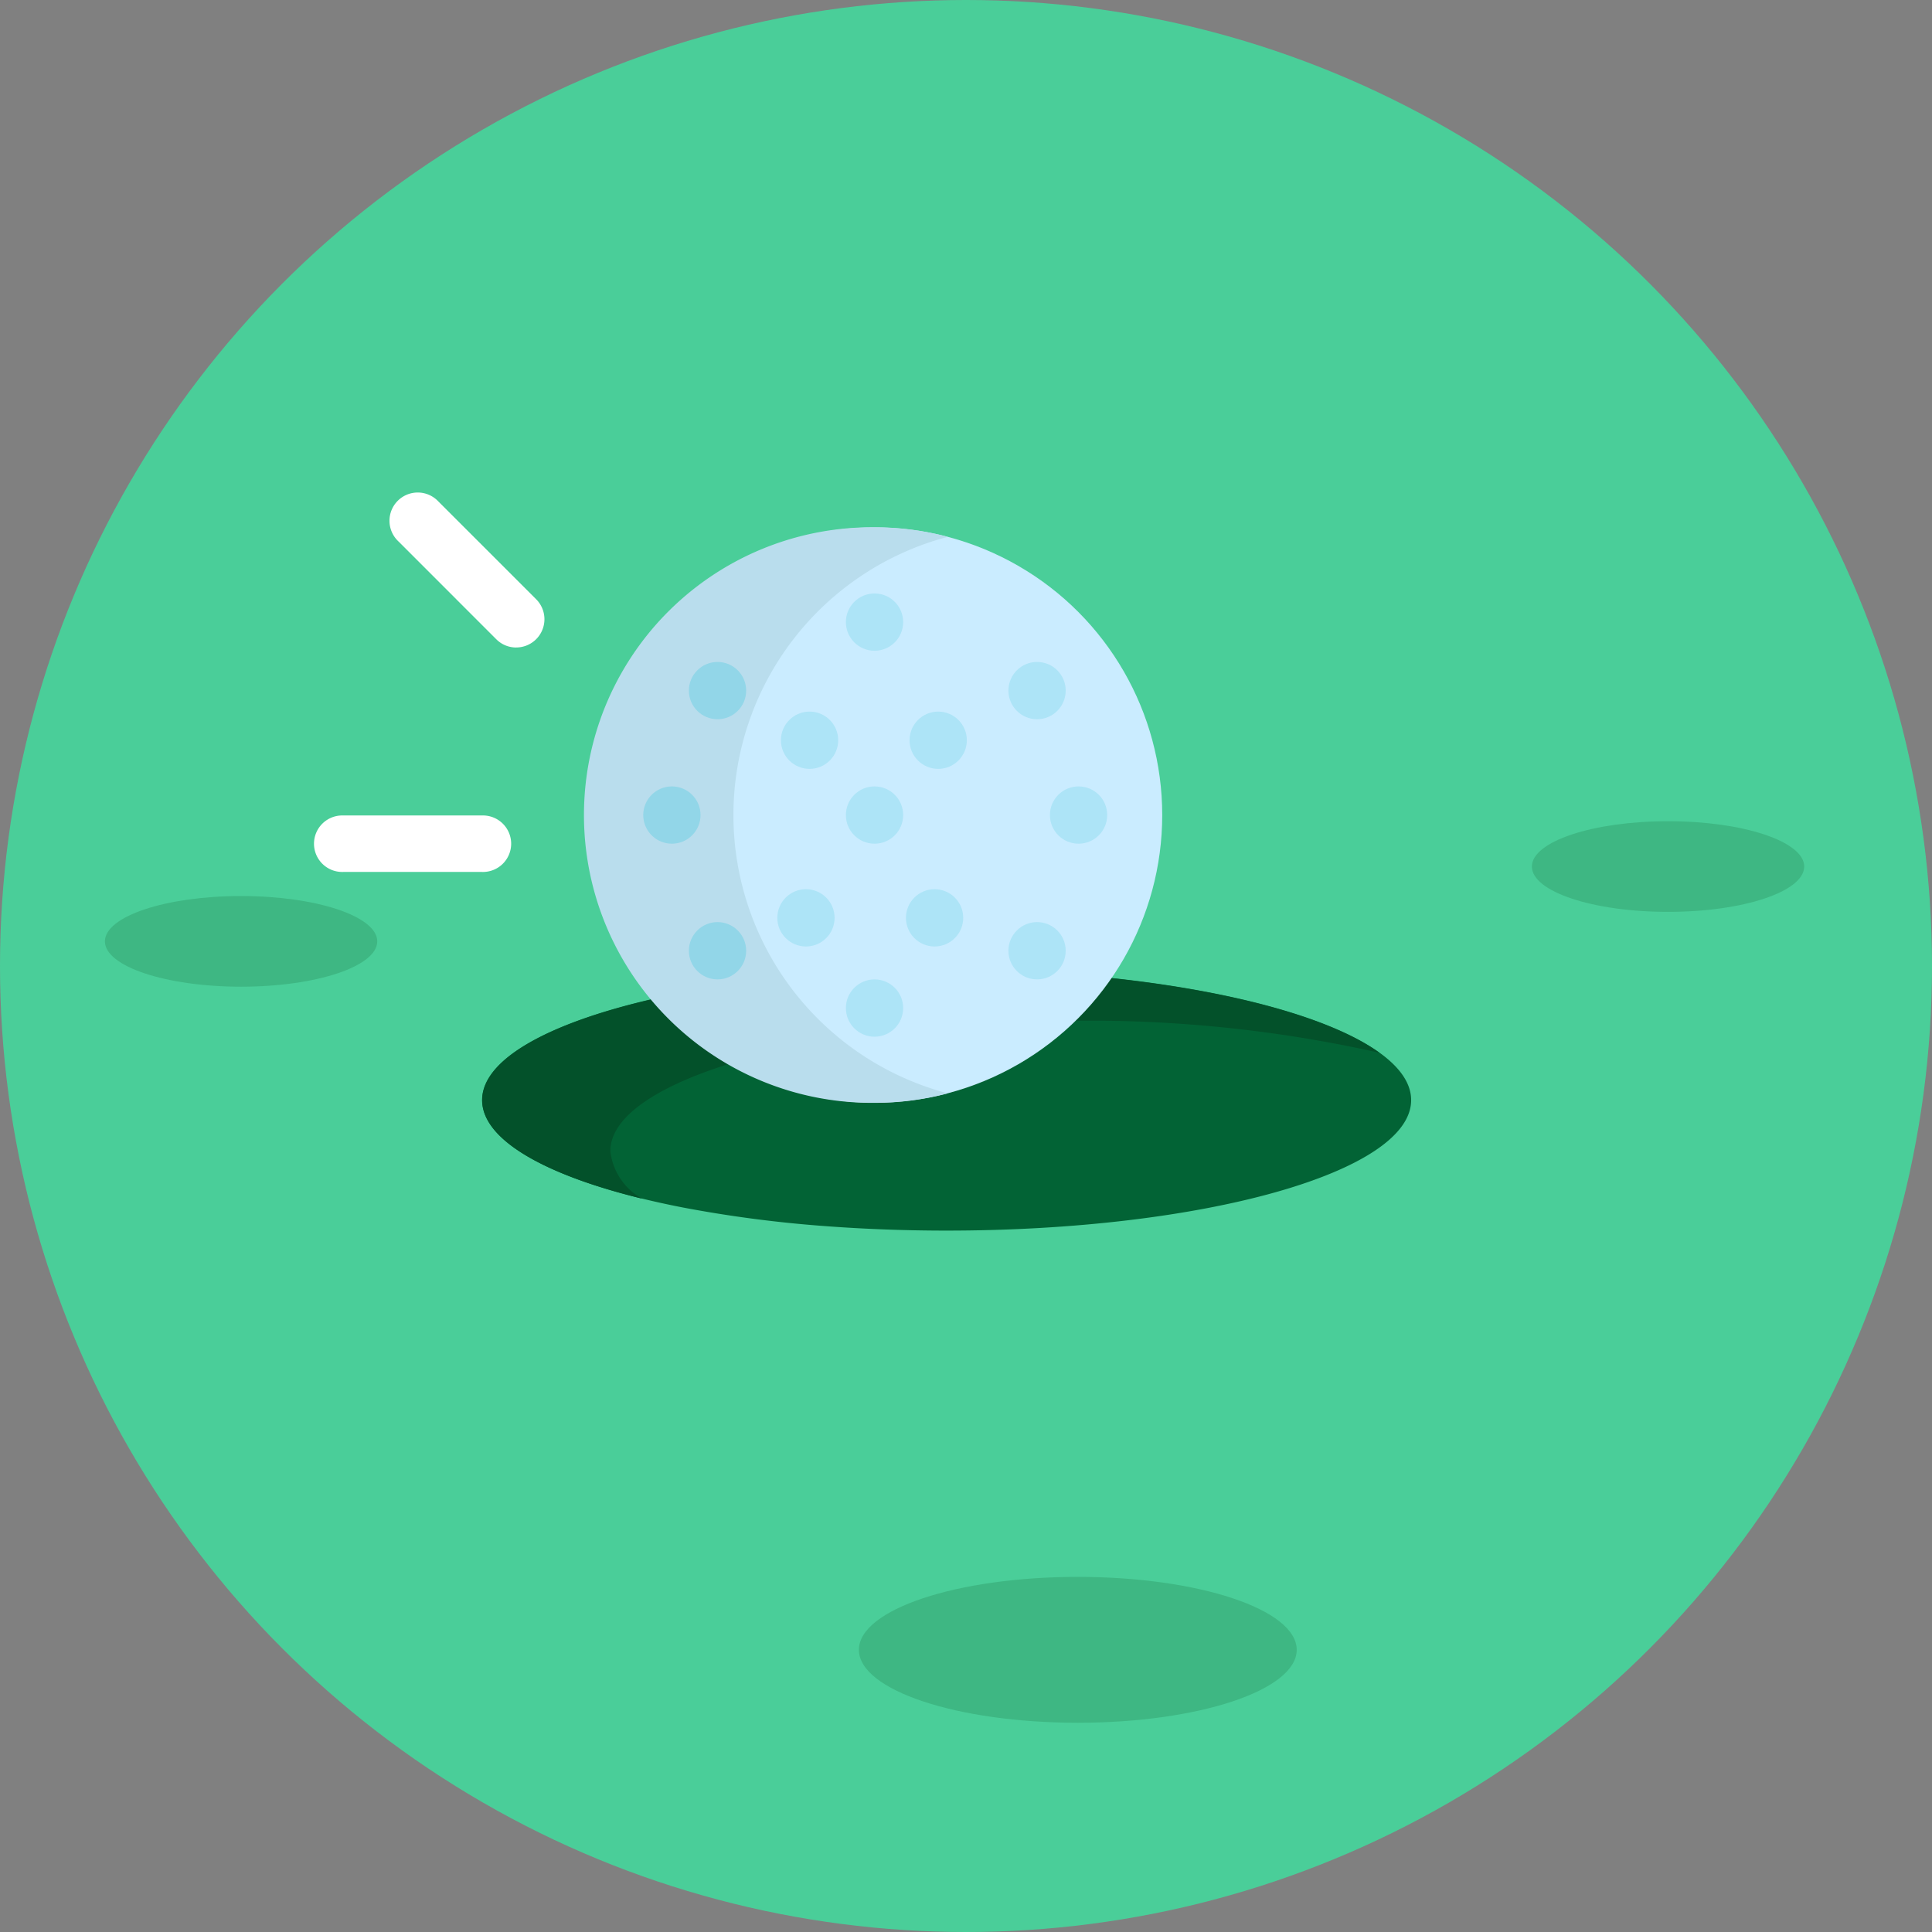 <svg xmlns="http://www.w3.org/2000/svg" width="69" height="69" viewBox="0 0 69 69">
  <rect x="0" y="0" width="69" height="69" fill="#808080" stroke="none"/>
  <g id="golf-ball_3_" data-name="golf-ball (3)" transform="translate(0 0)">
    <g id="BULINE" transform="translate(0 0)">
      <ellipse id="Ellipse_57" data-name="Ellipse 57" cx="34.5" cy="34.5" rx="34.5" ry="34.5" fill="#4ace99"/>
    </g>
    <g id="Icons" transform="translate(3.747 17.611)">
      <path id="Path_186" data-name="Path 186" d="M161.2,260.6c0,2.572-7.429,4.66-16.591,4.66-1.479,0-2.923-.055-4.29-.157a44.757,44.757,0,0,1-5.148-.672c-4.323-.843-7.152-2.245-7.152-3.833s2.824-2.991,7.152-3.836a45.052,45.052,0,0,1,5.148-.672c1.368-.1,2.806-.157,4.29-.157C153.773,255.939,161.2,258.024,161.2,260.6Z" transform="translate(-114.549 -238.921)" fill="#026335"/>
      <path id="Path_187" data-name="Path 187" d="M132.6,262.481a2.222,2.222,0,0,0,1.136,1.7c-3.5-.855-5.713-2.114-5.713-3.518,0-2.574,7.429-4.659,16.591-4.659,7.029,0,13.038,1.231,15.455,2.967a47.191,47.191,0,0,0-10.878-1.145C140.026,257.818,132.6,259.907,132.6,262.481Z" transform="translate(-114.549 -238.982)" fill="#03512a"/>
      <ellipse id="Ellipse_58" data-name="Ellipse 58" cx="7.818" cy="2.605" rx="7.818" ry="2.605" transform="translate(26.928 38.706)" fill="#3eb783"/>
      <ellipse id="Ellipse_59" data-name="Ellipse 59" cx="4.863" cy="1.619" rx="4.863" ry="1.619" transform="translate(50.963 11.718)" fill="#3eb783"/>
      <ellipse id="Ellipse_60" data-name="Ellipse 60" cx="4.863" cy="1.619" rx="4.863" ry="1.619" transform="translate(0 14.39)" fill="#3eb783"/>
      <ellipse id="Ellipse_61" data-name="Ellipse 61" cx="10.275" cy="10.275" rx="10.275" ry="10.275" transform="translate(17.211 1.223)" fill="#caecff"/>
      <g id="Group_229" data-name="Group 229" transform="translate(19.226 3.584)">
        <ellipse id="Ellipse_62" data-name="Ellipse 62" cx="1.023" cy="1.023" rx="1.023" ry="1.023" transform="translate(1.63 2.446)" fill="#ade4f7"/>
        <ellipse id="Ellipse_63" data-name="Ellipse 63" cx="1.023" cy="1.023" rx="1.023" ry="1.023" transform="translate(13.042 2.446)" fill="#ade4f7"/>
        <ellipse id="Ellipse_64" data-name="Ellipse 64" cx="1.023" cy="1.023" rx="1.023" ry="1.023" transform="translate(1.63 11.737)" fill="#ade4f7"/>
        <ellipse id="Ellipse_65" data-name="Ellipse 65" cx="1.023" cy="1.023" rx="1.023" ry="1.023" transform="translate(13.042 11.737)" fill="#ade4f7"/>
        <ellipse id="Ellipse_66" data-name="Ellipse 66" cx="1.023" cy="1.023" rx="1.023" ry="1.023" transform="translate(0 6.891)" fill="#ade4f7"/>
        <ellipse id="Ellipse_67" data-name="Ellipse 67" cx="1.023" cy="1.023" rx="1.023" ry="1.023" transform="translate(7.237 6.891)" fill="#ade4f7"/>
        <ellipse id="Ellipse_68" data-name="Ellipse 68" cx="1.023" cy="1.023" rx="1.023" ry="1.023" transform="translate(4.788 10.562)" fill="#ade4f7"/>
        <ellipse id="Ellipse_69" data-name="Ellipse 69" cx="1.023" cy="1.023" rx="1.023" ry="1.023" transform="translate(9.382 10.562)" fill="#ade4f7"/>
        <ellipse id="Ellipse_70" data-name="Ellipse 70" cx="1.023" cy="1.023" rx="1.023" ry="1.023" transform="translate(4.917 4.219)" fill="#ade4f7"/>
        <ellipse id="Ellipse_71" data-name="Ellipse 71" cx="1.023" cy="1.023" rx="1.023" ry="1.023" transform="translate(9.511 4.219)" fill="#ade4f7"/>
        <ellipse id="Ellipse_72" data-name="Ellipse 72" cx="1.023" cy="1.023" rx="1.023" ry="1.023" transform="translate(14.524 6.891)" fill="#ade4f7"/>
        <ellipse id="Ellipse_73" data-name="Ellipse 73" cx="1.023" cy="1.023" rx="1.023" ry="1.023" transform="translate(7.237)" fill="#ade4f7"/>
        <ellipse id="Ellipse_74" data-name="Ellipse 74" cx="1.023" cy="1.023" rx="1.023" ry="1.023" transform="translate(7.237 13.784)" fill="#ade4f7"/>
      </g>
      <path id="Path_188" data-name="Path 188" d="M168.715,158.761a10.135,10.135,0,0,1-2.617.339,10.278,10.278,0,1,1,0-20.555,10.134,10.134,0,0,1,2.617.34,10.278,10.278,0,0,0,0,19.877Z" transform="translate(-138.61 -137.324)" fill="#b9dded"/>
      <ellipse id="Ellipse_75" data-name="Ellipse 75" cx="1.023" cy="1.023" rx="1.023" ry="1.023" transform="translate(20.856 6.03)" fill="#92d6e8"/>
      <ellipse id="Ellipse_76" data-name="Ellipse 76" cx="1.023" cy="1.023" rx="1.023" ry="1.023" transform="translate(20.856 15.321)" fill="#92d6e8"/>
      <ellipse id="Ellipse_77" data-name="Ellipse 77" cx="1.023" cy="1.023" rx="1.023" ry="1.023" transform="translate(19.226 10.475)" fill="#92d6e8"/>
      <path id="Path_189" data-name="Path 189" d="M89.589,217.087h-4.96a1.009,1.009,0,1,1,0-2.017h4.96a1.009,1.009,0,1,1,0,2.017Z" transform="translate(-76.121 -203.557)" fill="#fff"/>
      <path id="Path_190" data-name="Path 190" d="M108.086,134.979a1,1,0,0,1-.713-.295l-3.5-3.5a1.009,1.009,0,1,1,1.426-1.427l3.5,3.5a1.009,1.009,0,0,1-.714,1.721Z" transform="translate(-93.396 -129.465)" fill="#fff"/>
    </g>
  </g>
</svg>
